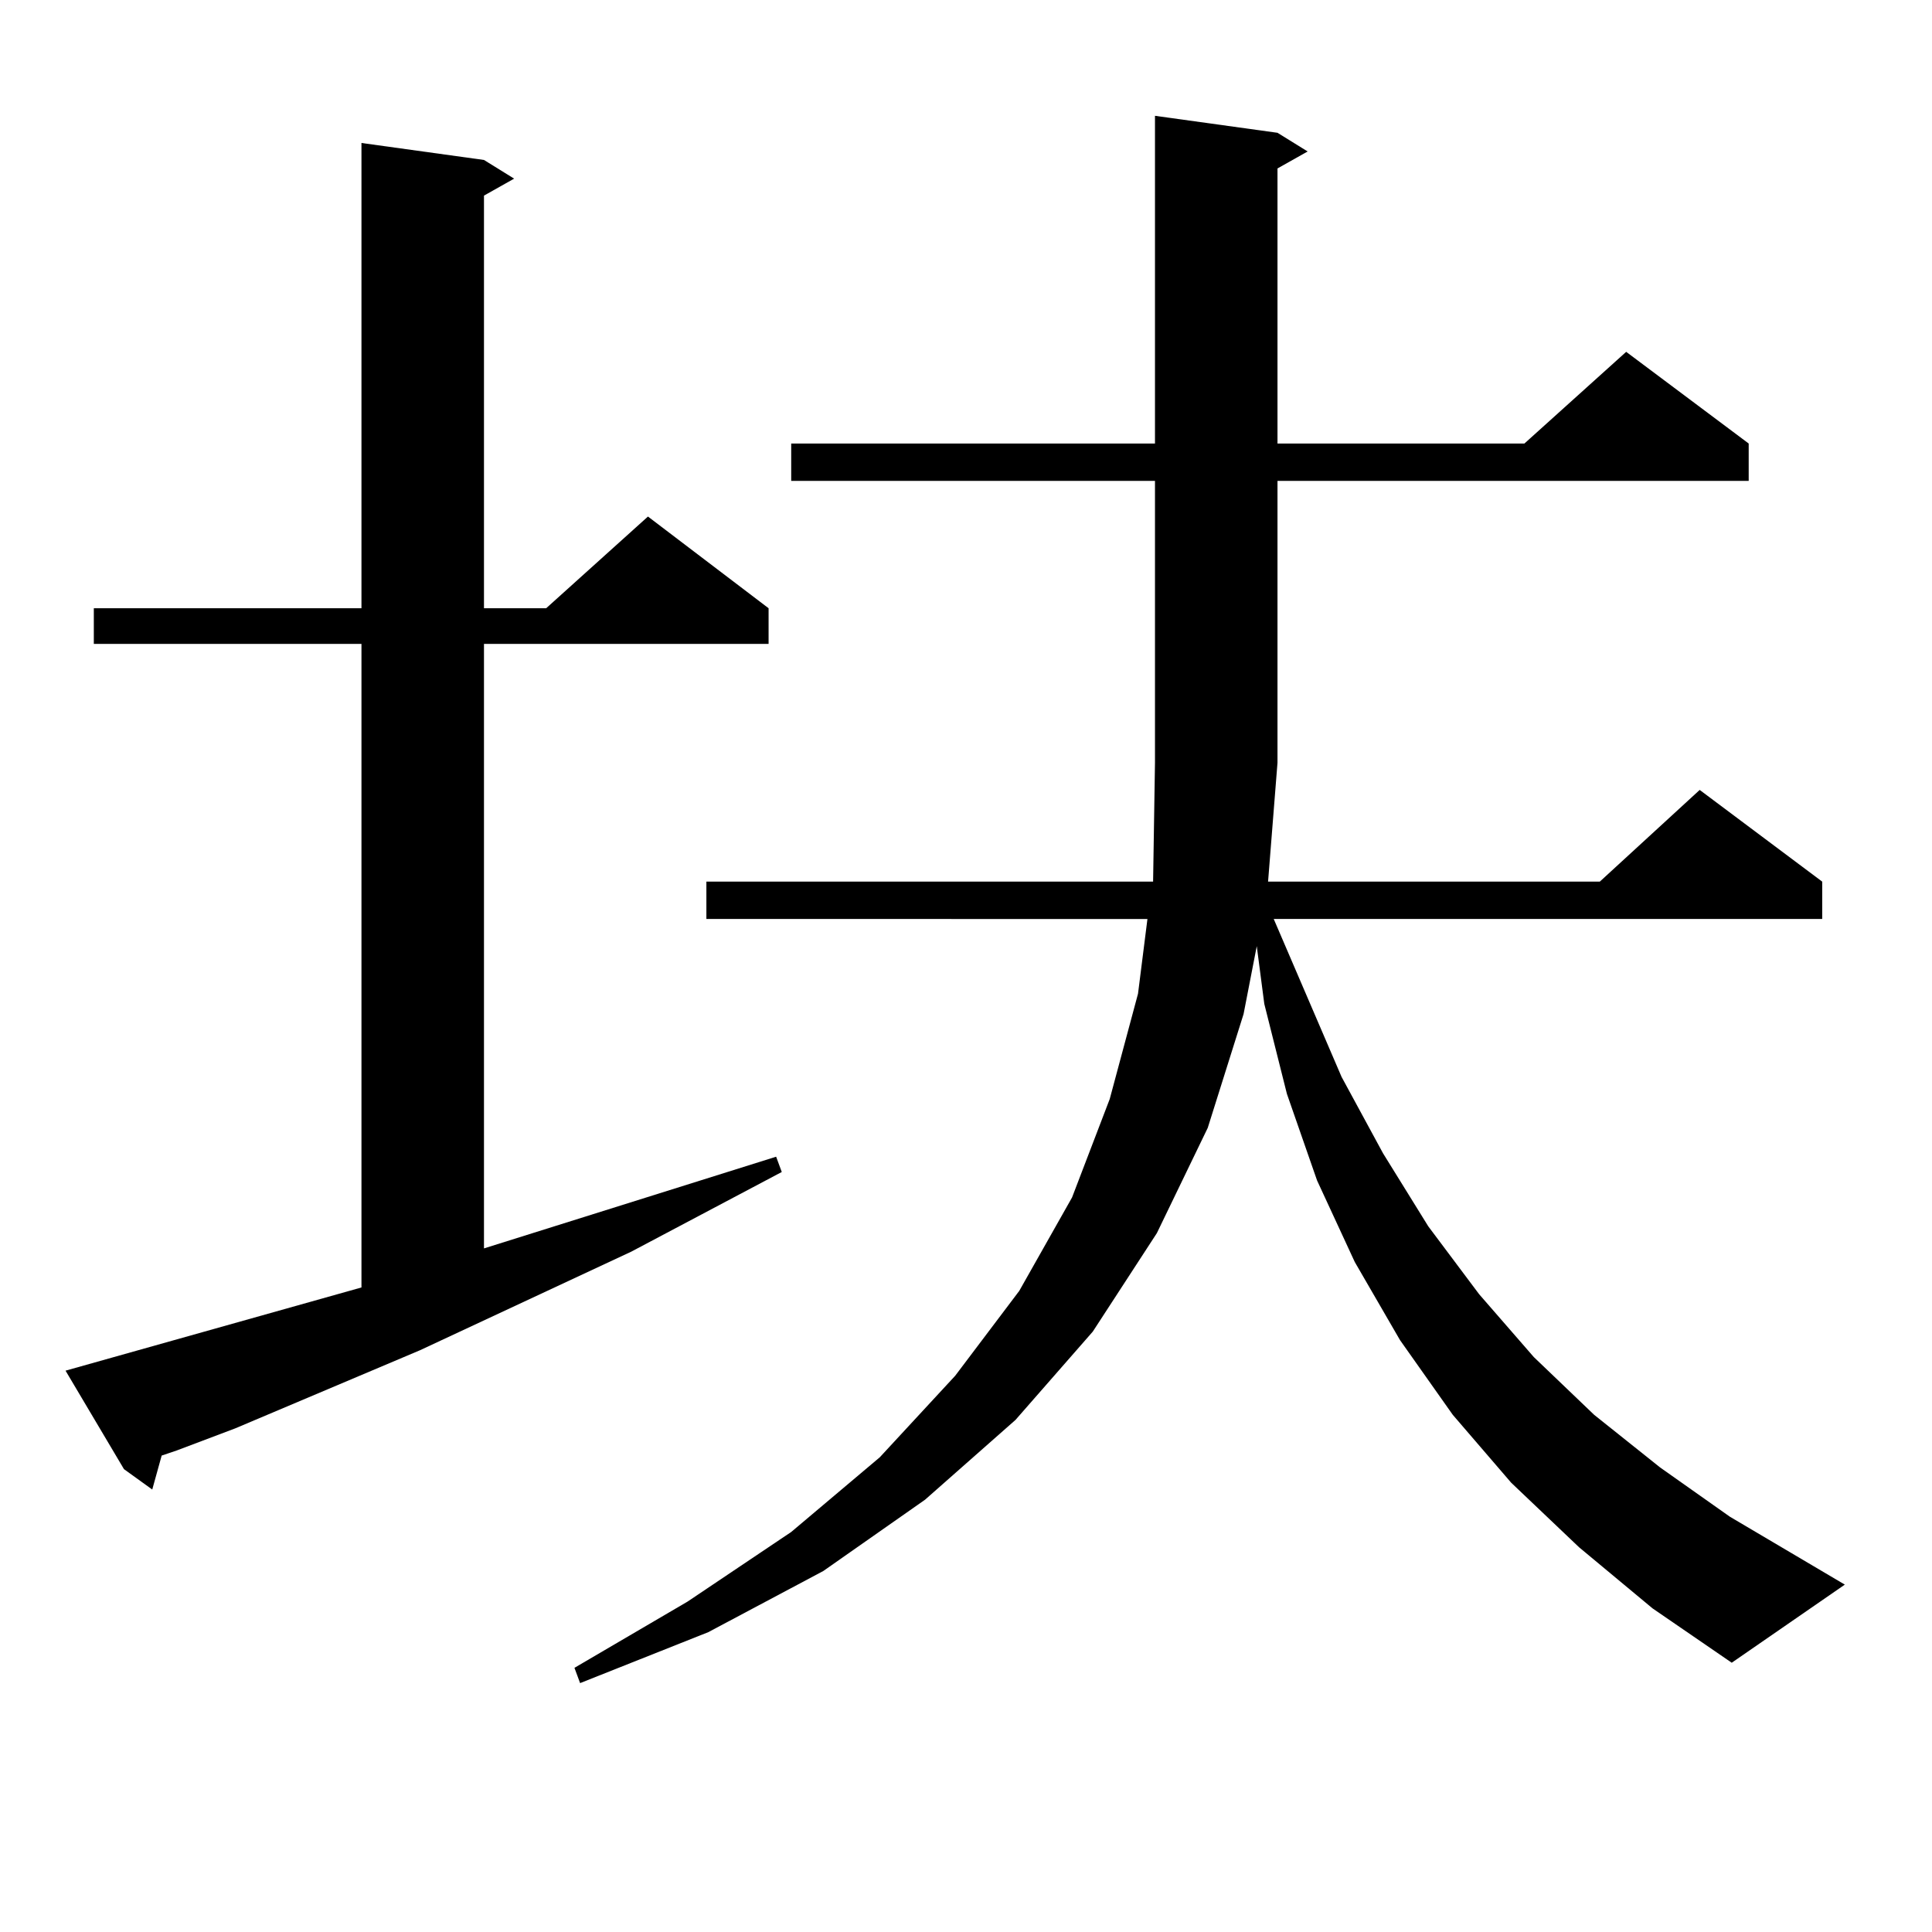 <?xml version="1.0" encoding="utf-8"?>
<!-- Generator: Adobe Illustrator 16.0.0, SVG Export Plug-In . SVG Version: 6.00 Build 0)  -->
<!DOCTYPE svg PUBLIC "-//W3C//DTD SVG 1.1//EN" "http://www.w3.org/Graphics/SVG/1.1/DTD/svg11.dtd">
<svg version="1.1" id="图层_1" xmlns="http://www.w3.org/2000/svg" xmlns:xlink="http://www.w3.org/1999/xlink" x="0px" y="0px"
	 width="1000px" height="1000px" viewBox="0 0 1000 1000" enable-background="new 0 0 1000 1000" xml:space="preserve">
<path d="M187.093,666.387V333.281H48.56v-18.457h138.533V74.004l63.413,8.789l15.609,9.668l-15.609,8.789v213.574H282.7
	l52.682-47.461l62.438,47.461v18.457H250.506v312.891l151.216-47.461l2.927,7.91l-78.047,41.309l-109.266,50.977l-95.607,40.43
	l-30.243,11.426l-7.805,2.637l-4.878,17.578L64.169,760.43l-30.243-50.977L187.093,666.387z M817.321,800.859L782.2,767.461
	l-30.243-35.156l-27.316-38.672l-23.414-40.43l-19.512-42.188l-15.609-44.824l-11.707-46.582l-3.902-29.883l-6.829,35.156
	l-18.536,58.887l-26.341,54.492l-33.17,50.977l-39.999,45.703l-46.828,41.309l-52.682,36.914l-59.511,31.641l-66.34,26.367
	l-2.927-7.91l58.535-34.277l53.657-36.035l45.853-38.672l39.023-42.188l33.17-43.945l27.316-48.34l19.512-50.977l14.634-54.492
	l4.878-38.672H365.625v-19.336h231.214l0.976-61.523V248.906H409.526V229.57h188.288V59.941l63.413,8.789l15.609,9.668
	l-15.609,8.789V229.57h127.802l52.682-47.461l63.413,47.461v19.336H661.228v145.898l-4.878,61.523h171.703l51.706-47.461
	l63.413,47.461v19.336H659.276l35.121,81.738l21.463,39.551l23.414,37.793l26.341,35.156l28.292,32.52l31.219,29.883l34.146,27.246
	l36.097,25.488l59.511,35.156l-58.535,40.43L855.369,832.5L817.321,800.859z"/>
</svg>

